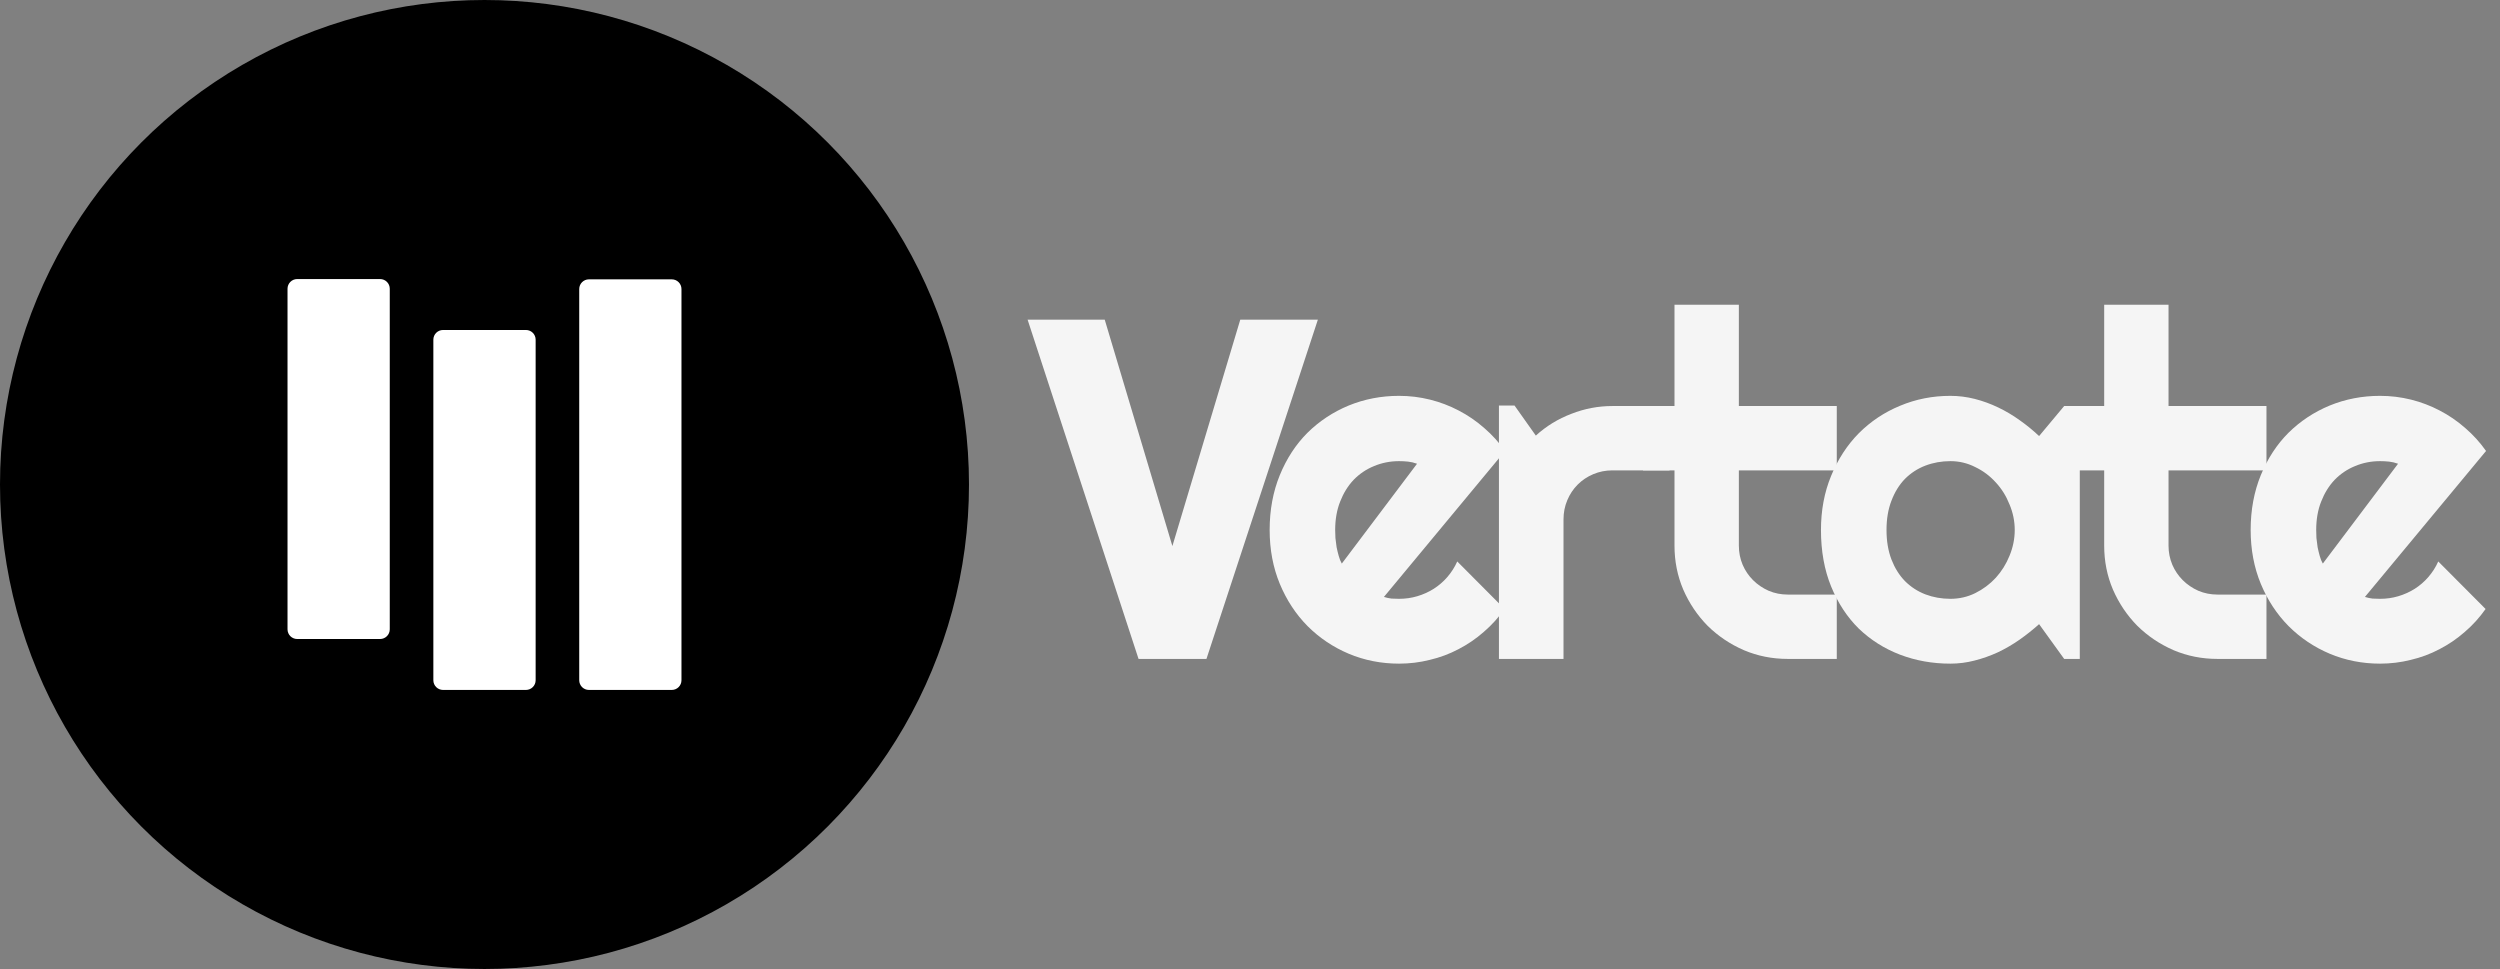 <?xml version="1.0" encoding="UTF-8"?> <svg xmlns="http://www.w3.org/2000/svg" width="129" height="50" viewBox="0 0 129 50" fill="none"><rect x="0" y="0" width="129" height="50" fill="#808080" stroke="none"/><path d="M122.03 30.802C122.16 30.842 122.291 30.871 122.421 30.887C122.551 30.895 122.681 30.899 122.812 30.899C123.137 30.899 123.45 30.855 123.751 30.765C124.053 30.676 124.333 30.549 124.594 30.387C124.862 30.216 125.098 30.012 125.302 29.776C125.513 29.532 125.684 29.264 125.814 28.971L128.256 31.424C127.947 31.864 127.589 32.258 127.182 32.608C126.783 32.958 126.347 33.255 125.875 33.499C125.412 33.744 124.919 33.927 124.398 34.049C123.886 34.179 123.357 34.244 122.812 34.244C121.892 34.244 121.025 34.073 120.211 33.731C119.406 33.39 118.698 32.914 118.087 32.303C117.485 31.693 117.009 30.969 116.659 30.13C116.309 29.284 116.134 28.356 116.134 27.347C116.134 26.314 116.309 25.37 116.659 24.515C117.009 23.661 117.485 22.932 118.087 22.33C118.698 21.728 119.406 21.26 120.211 20.926C121.025 20.593 121.892 20.426 122.812 20.426C123.357 20.426 123.89 20.491 124.411 20.621C124.931 20.751 125.424 20.939 125.888 21.183C126.36 21.427 126.799 21.728 127.206 22.086C127.613 22.436 127.971 22.831 128.28 23.27L122.03 30.802ZM123.739 23.929C123.585 23.872 123.43 23.836 123.275 23.819C123.129 23.803 122.974 23.795 122.812 23.795C122.356 23.795 121.924 23.88 121.518 24.051C121.119 24.214 120.769 24.45 120.468 24.759C120.175 25.069 119.943 25.443 119.772 25.882C119.601 26.314 119.516 26.802 119.516 27.347C119.516 27.469 119.52 27.608 119.528 27.762C119.544 27.917 119.564 28.076 119.589 28.238C119.621 28.393 119.658 28.544 119.699 28.69C119.739 28.836 119.792 28.967 119.857 29.081L123.739 23.929Z" fill="#F5F5F5"></path><path d="M114.423 34C113.618 34 112.861 33.849 112.153 33.548C111.445 33.239 110.822 32.82 110.285 32.291C109.756 31.754 109.337 31.131 109.028 30.423C108.727 29.715 108.576 28.959 108.576 28.153V24.271H106.953V20.951H108.576V15.726H111.896V20.951H116.95V24.271H111.896V28.153C111.896 28.503 111.962 28.832 112.092 29.142C112.222 29.443 112.401 29.707 112.629 29.935C112.857 30.163 113.125 30.346 113.435 30.484C113.744 30.615 114.073 30.68 114.423 30.68H116.95V34H114.423Z" fill="#F5F5F5"></path><path d="M107.317 34H106.511L105.217 32.206C104.9 32.49 104.562 32.759 104.204 33.011C103.854 33.255 103.484 33.471 103.093 33.658C102.703 33.837 102.3 33.98 101.885 34.085C101.478 34.191 101.063 34.244 100.64 34.244C99.72 34.244 98.853 34.09 98.04 33.78C97.234 33.471 96.526 33.023 95.915 32.438C95.313 31.843 94.837 31.119 94.487 30.265C94.137 29.41 93.962 28.438 93.962 27.347C93.962 26.33 94.137 25.398 94.487 24.552C94.837 23.697 95.313 22.965 95.915 22.355C96.526 21.744 97.234 21.272 98.04 20.939C98.853 20.597 99.72 20.426 100.64 20.426C101.063 20.426 101.482 20.479 101.897 20.584C102.312 20.69 102.715 20.837 103.105 21.024C103.496 21.211 103.866 21.431 104.216 21.683C104.574 21.935 104.908 22.208 105.217 22.501L106.511 20.951H107.317V34ZM103.96 27.347C103.96 26.891 103.87 26.452 103.691 26.029C103.521 25.598 103.285 25.219 102.983 24.894C102.682 24.56 102.328 24.295 101.921 24.1C101.523 23.897 101.095 23.795 100.64 23.795C100.184 23.795 99.753 23.872 99.346 24.027C98.947 24.181 98.597 24.409 98.296 24.71C98.003 25.012 97.771 25.386 97.6 25.834C97.429 26.273 97.344 26.777 97.344 27.347C97.344 27.917 97.429 28.425 97.6 28.873C97.771 29.312 98.003 29.683 98.296 29.984C98.597 30.285 98.947 30.513 99.346 30.668C99.753 30.822 100.184 30.899 100.64 30.899C101.095 30.899 101.523 30.802 101.921 30.606C102.328 30.403 102.682 30.139 102.983 29.813C103.285 29.479 103.521 29.101 103.691 28.678C103.87 28.246 103.96 27.803 103.96 27.347Z" fill="#F5F5F5"></path><path d="M92.251 34C91.446 34 90.689 33.849 89.981 33.548C89.273 33.239 88.65 32.82 88.113 32.291C87.584 31.754 87.165 31.131 86.856 30.423C86.555 29.715 86.404 28.959 86.404 28.153V24.271H84.781V20.951H86.404V15.726H89.725V20.951H94.778V24.271H89.725V28.153C89.725 28.503 89.79 28.832 89.92 29.142C90.05 29.443 90.229 29.707 90.457 29.935C90.685 30.163 90.954 30.346 91.263 30.484C91.572 30.615 91.901 30.68 92.251 30.68H94.778V34H92.251Z" fill="#F5F5F5"></path><path d="M80.677 34H77.345V20.926H78.15L79.249 22.477C79.786 21.988 80.397 21.614 81.08 21.354C81.764 21.085 82.472 20.951 83.204 20.951H86.146V24.271H83.204C82.854 24.271 82.525 24.336 82.215 24.466C81.906 24.596 81.638 24.776 81.41 25.003C81.182 25.231 81.003 25.5 80.873 25.809C80.742 26.118 80.677 26.448 80.677 26.798V34Z" fill="#F5F5F5"></path><path d="M71.41 30.802C71.54 30.842 71.671 30.871 71.801 30.887C71.931 30.895 72.061 30.899 72.191 30.899C72.517 30.899 72.83 30.855 73.131 30.765C73.433 30.676 73.713 30.549 73.974 30.387C74.242 30.216 74.478 30.012 74.682 29.776C74.893 29.532 75.064 29.264 75.194 28.971L77.636 31.424C77.326 31.864 76.968 32.258 76.561 32.608C76.163 32.958 75.727 33.255 75.255 33.499C74.791 33.744 74.299 33.927 73.778 34.049C73.266 34.179 72.737 34.244 72.191 34.244C71.272 34.244 70.405 34.073 69.591 33.731C68.786 33.39 68.078 32.914 67.467 32.303C66.865 31.693 66.389 30.969 66.039 30.13C65.689 29.284 65.514 28.356 65.514 27.347C65.514 26.314 65.689 25.37 66.039 24.515C66.389 23.661 66.865 22.932 67.467 22.33C68.078 21.728 68.786 21.26 69.591 20.926C70.405 20.593 71.272 20.426 72.191 20.426C72.737 20.426 73.27 20.491 73.79 20.621C74.311 20.751 74.804 20.939 75.268 21.183C75.74 21.427 76.179 21.728 76.586 22.086C76.993 22.436 77.351 22.831 77.66 23.27L71.41 30.802ZM73.119 23.929C72.965 23.872 72.81 23.836 72.655 23.819C72.509 23.803 72.354 23.795 72.191 23.795C71.736 23.795 71.304 23.88 70.897 24.051C70.499 24.214 70.149 24.45 69.848 24.759C69.555 25.069 69.323 25.443 69.152 25.882C68.981 26.314 68.895 26.802 68.895 27.347C68.895 27.469 68.9 27.608 68.908 27.762C68.924 27.917 68.944 28.076 68.969 28.238C69.001 28.393 69.038 28.544 69.079 28.69C69.119 28.836 69.172 28.967 69.237 29.081L73.119 23.929Z" fill="#F5F5F5"></path><path d="M68.002 16.495L62.253 34H58.749L53.024 16.495H57.004L60.495 28.177L63.998 16.495H68.002Z" fill="#F5F5F5"></path><circle cx="25" cy="25" r="25" fill="black"></circle><path d="M27.139 17.027C27.415 17.027 27.639 17.251 27.639 17.527V35.101C27.639 35.377 27.415 35.6 27.139 35.601H22.861C22.585 35.6 22.361 35.377 22.361 35.101V17.527C22.361 17.251 22.585 17.028 22.861 17.027H27.139ZM34.664 14.414C34.94 14.414 35.164 14.638 35.164 14.914V35.101C35.164 35.377 34.94 35.601 34.664 35.601H30.388C30.112 35.601 29.888 35.377 29.888 35.101V14.914C29.888 14.638 30.112 14.414 30.388 14.414H34.664ZM19.612 14.399C19.888 14.399 20.112 14.623 20.112 14.899V32.473C20.112 32.749 19.888 32.973 19.612 32.973H15.336C15.06 32.973 14.836 32.749 14.836 32.473V14.899C14.836 14.623 15.06 14.399 15.336 14.399H19.612Z" fill="white"></path></svg> 